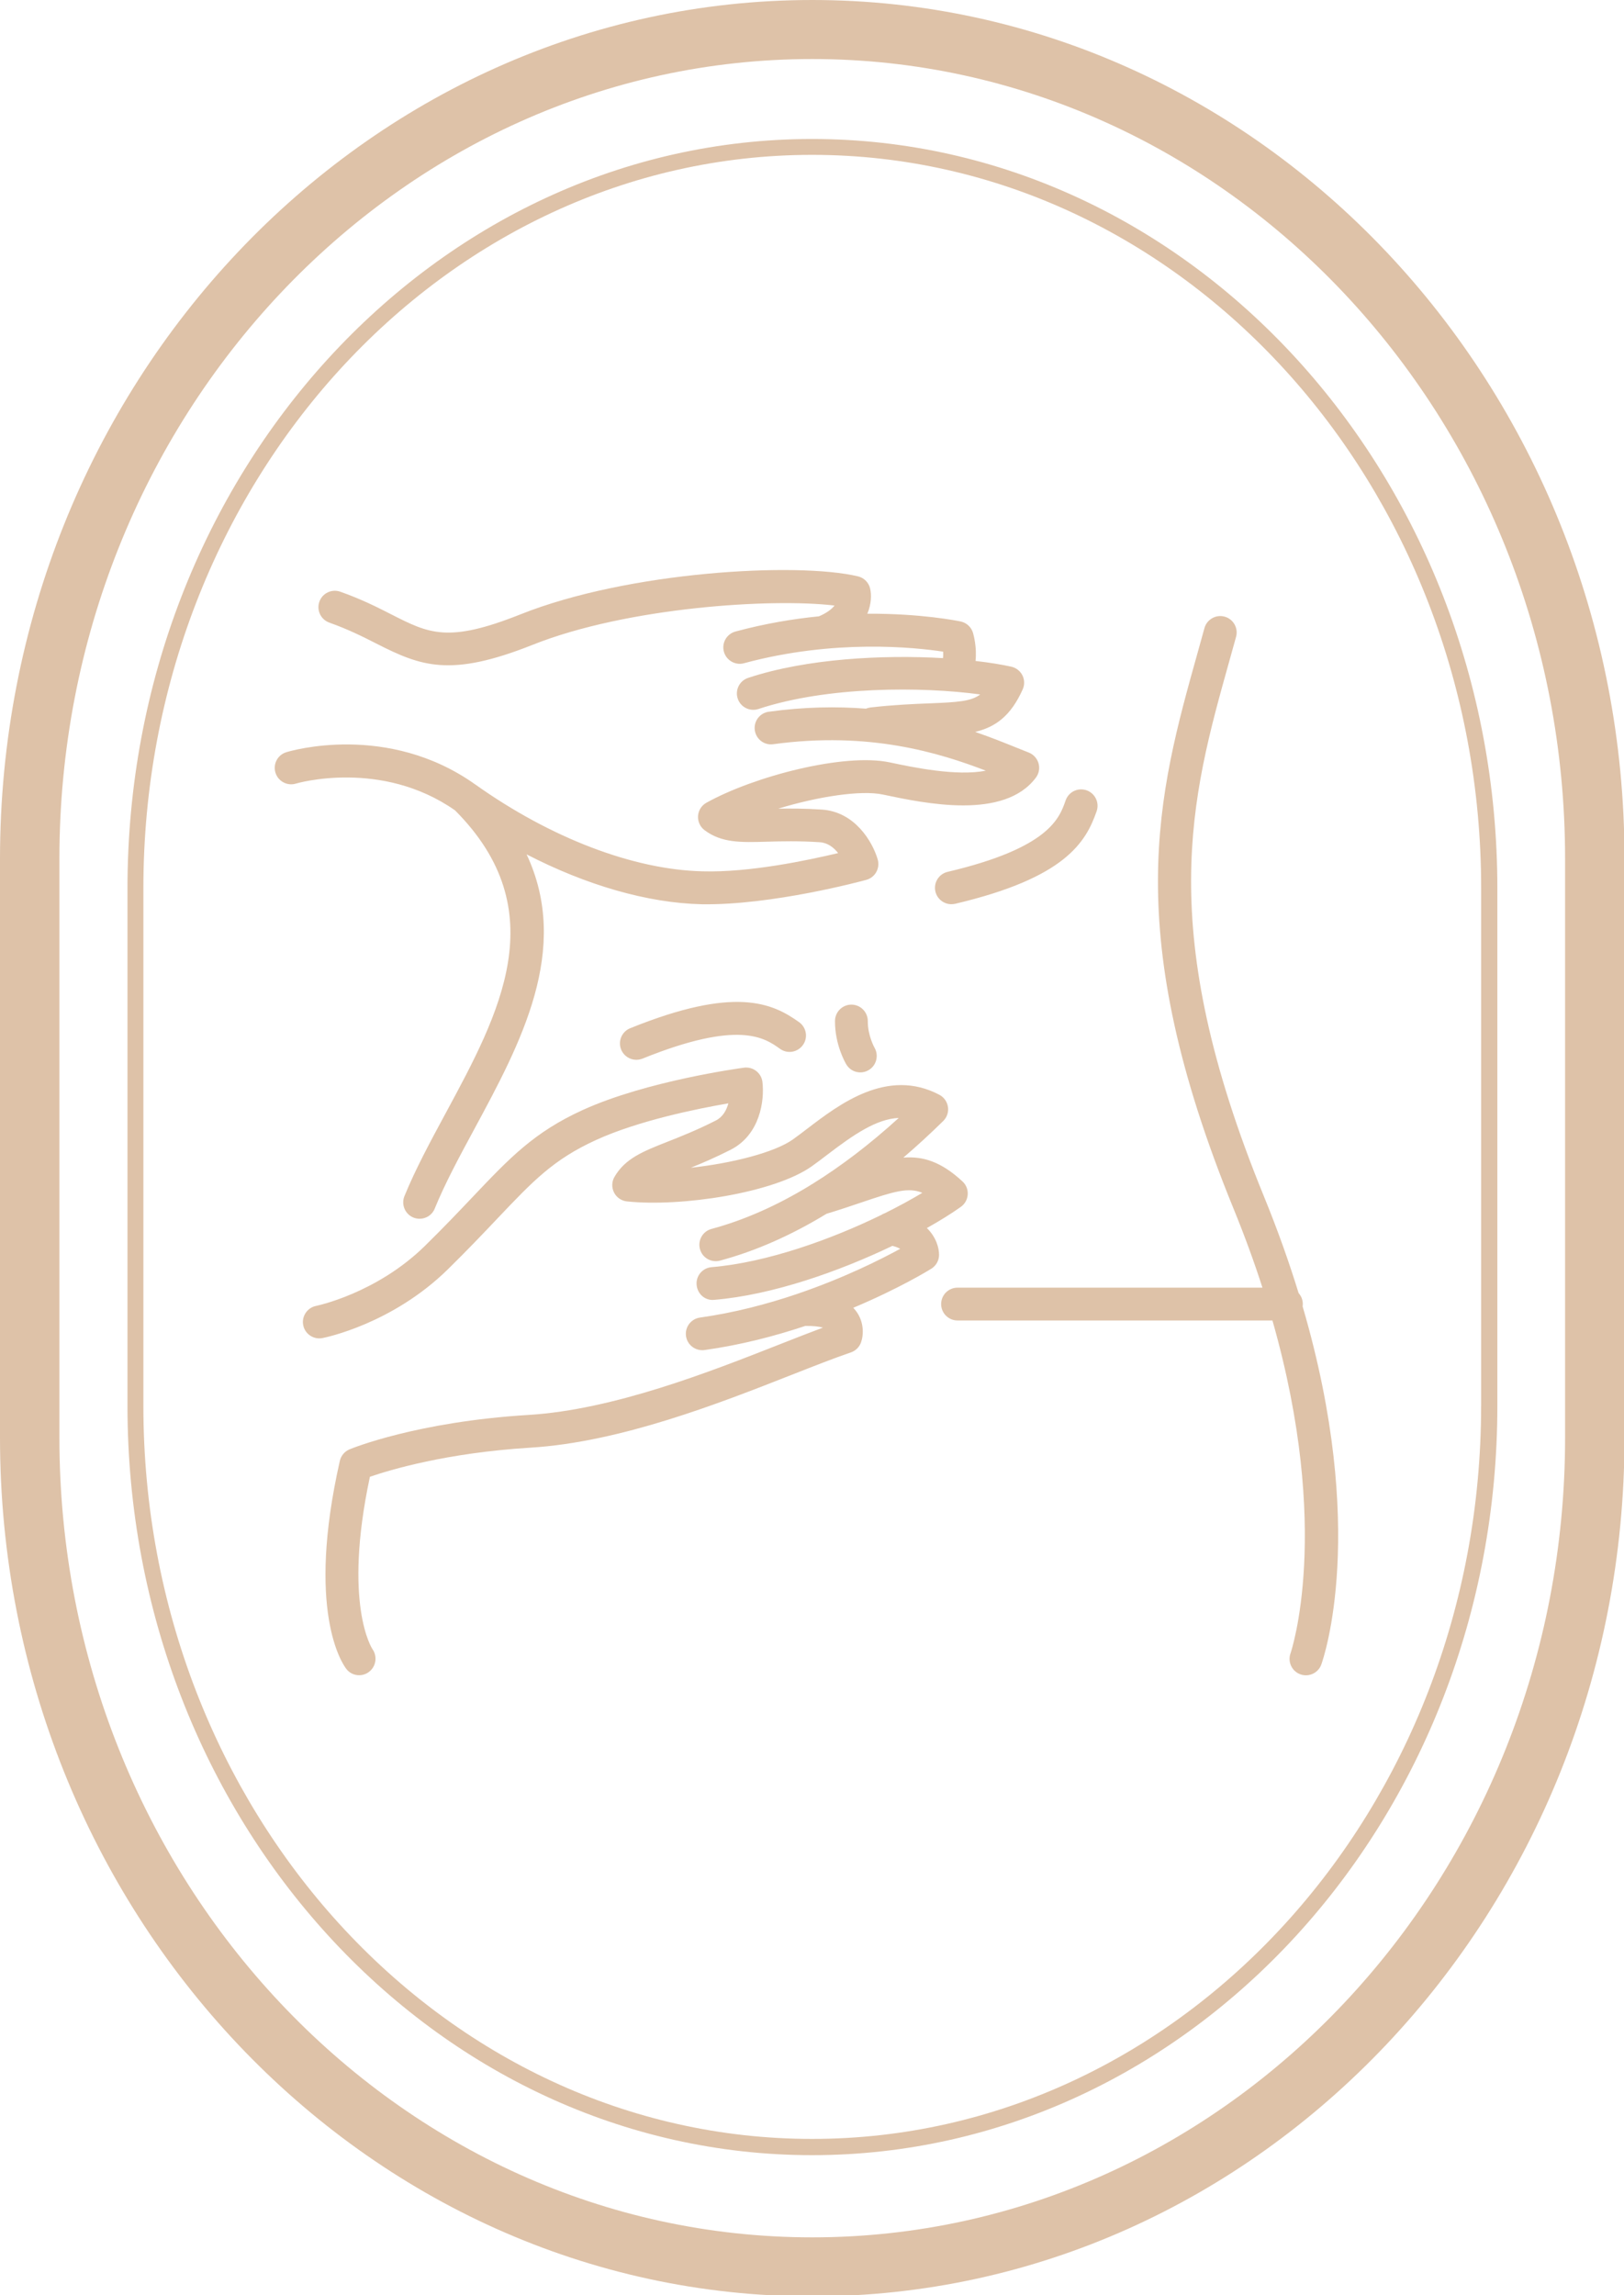 <svg xmlns="http://www.w3.org/2000/svg" xmlns:xlink="http://www.w3.org/1999/xlink" id="Calque_1" x="0px" y="0px" viewBox="0 0 392 554" style="enable-background:new 0 0 392 554;" xml:space="preserve"><style type="text/css">	.st0{clip-path:url(#SVGID_00000158739803032677971600000001352898195178750889_);fill:#DEC2A8;}</style><g>	<defs>		<rect id="SVGID_1_" width="392.12" height="554.31"></rect>	</defs>	<clipPath id="SVGID_00000007423194854236894930000017664809273585940370_">		<use xlink:href="#SVGID_1_" style="overflow:visible;"></use>	</clipPath>	<path style="clip-path:url(#SVGID_00000007423194854236894930000017664809273585940370_);fill:#DEC2A8;" d="M357.51,339.36  c0,97.59-72.47,176.94-161.49,176.94S34.61,436.95,34.61,339.36v-43.84v-4.05v-77.07c0-97.59,72.4-177.02,161.42-177.02  s161.49,79.43,161.49,177.02V339.36z M196.03,33.55c-91.18,0-165.26,81.11-165.26,180.86v124.95  c0,99.75,74.09,180.86,165.26,180.86s165.4-81.11,165.4-180.86V214.41C361.43,114.66,287.2,33.55,196.03,33.55"></path>	<path style="clip-path:url(#SVGID_00000007423194854236894930000017664809273585940370_);fill:#DEC2A8;" d="M196.06,14.25  c-100.2,0-181.72,86.6-181.72,193.04v139.73c0,106.44,81.52,193.04,181.72,193.04c100.2,0,181.72-86.6,181.72-193.04V207.3  C377.78,100.85,296.26,14.25,196.06,14.25 M196.06,554.31C87.95,554.31,0,461.32,0,347.02V207.3C0,92.99,87.95,0,196.06,0  s196.06,92.99,196.06,207.3v139.73C392.12,461.32,304.17,554.31,196.06,554.31"></path>	<path style="clip-path:url(#SVGID_00000007423194854236894930000017664809273585940370_);fill:#DEC2A8;" d="M315.23,404.39  c-0.44,0-0.89-0.07-1.33-0.23c-2.06-0.73-3.13-3-2.4-5.06c0.12-0.34,10.09-29.69-4.36-80.36h-76.01c-2.19,0-3.96-1.77-3.96-3.96  c0-2.19,1.77-3.96,3.96-3.96h73.6c-1.96-6.09-4.28-12.46-6.99-19.1c-27.44-67.11-18.3-99.74-8.63-134.28l1.62-5.83  c0.58-2.11,2.79-3.34,4.87-2.76c2.11,0.58,3.34,2.76,2.76,4.87l-1.63,5.86c-9.3,33.2-18.08,64.55,8.33,129.14  c3.36,8.21,6.12,16.02,8.4,23.42c0.63,0.7,1.01,1.62,1.01,2.64c0,0.2-0.02,0.39-0.04,0.58c15.78,53.88,5.05,84.92,4.51,86.41  C318.37,403.39,316.85,404.39,315.23,404.39z M86.68,404.37c-1.18,0-2.33-0.52-3.1-1.54c-1.02-1.33-9.72-14.1-1.55-50.2  c0.29-1.25,1.16-2.29,2.34-2.78c0.65-0.27,16.32-6.67,43.21-8.31c20.54-1.26,43.74-10.39,60.68-17.06  c3.76-1.48,7.25-2.85,10.39-4.02c-0.91-0.24-2.27-0.44-4.28-0.4c-7.33,2.45-15.58,4.6-24.31,5.82c-2.18,0.28-4.16-1.21-4.47-3.37  c-0.31-2.17,1.21-4.17,3.37-4.47c8.32-1.17,16.26-3.27,23.29-5.65c0.05-0.02,0.09-0.03,0.14-0.05c11.32-3.84,20.32-8.39,24.9-10.9  c-0.46-0.26-1.07-0.5-1.88-0.71c-12.69,6.09-28.9,11.86-42.99,13.03c-2.22,0.25-4.09-1.44-4.27-3.62  c-0.19-2.18,1.43-4.09,3.62-4.27c13.43-1.13,28.97-6.75,40.95-12.6c0.28-0.18,0.58-0.33,0.9-0.44c3.34-1.66,6.39-3.33,9.01-4.9  c-3.35-1.41-6.85-0.34-14.58,2.28c-2.5,0.85-5.32,1.8-8.55,2.78c-8.58,5.23-17.17,9.01-25.7,11.3c-2.12,0.56-4.29-0.68-4.85-2.8  c-0.57-2.11,0.68-4.28,2.8-4.85c7.84-2.11,15.76-5.61,23.73-10.47c0.18-0.14,0.37-0.25,0.58-0.36c6.94-4.3,13.92-9.62,20.88-15.96  c-5.41,0.24-10.93,4.06-17.21,8.85c-1.36,1.04-2.64,2.02-3.85,2.87c-9.14,6.41-31.47,9.81-44.54,8.43  c-1.34-0.14-2.51-0.94-3.12-2.14c-0.61-1.2-0.57-2.62,0.1-3.78c2.59-4.46,6.88-6.15,12.81-8.49c3.14-1.24,7.05-2.78,11.64-5.11  c1.74-0.88,2.61-2.54,3.04-4.15c-7.35,1.26-21.6,4.13-31.9,8.83c-10.31,4.71-15.16,9.81-23.96,19.09  c-3.31,3.49-7.1,7.48-11.84,12.14c-13.46,13.21-29.6,16.47-30.28,16.6c-2.11,0.42-4.22-0.97-4.64-3.12  c-0.42-2.14,0.98-4.22,3.12-4.65c0.15-0.03,14.56-3,26.26-14.48c4.66-4.58,8.39-8.51,11.64-11.94c8.86-9.33,14.71-15.5,26.42-20.85  c15.48-7.05,38.01-10.1,38.96-10.23c1.05-0.14,2.12,0.15,2.95,0.8c0.84,0.65,1.38,1.61,1.5,2.66c0.52,4.37-0.52,12.72-7.69,16.36  c-3.64,1.85-6.84,3.22-9.59,4.33c9.97-1.07,20.16-3.69,24.56-6.78c1.12-0.79,2.32-1.71,3.59-2.68c7.69-5.87,19.31-14.75,31.83-8.15  c1.12,0.59,1.89,1.67,2.08,2.93c0.19,1.25-0.24,2.51-1.14,3.4c-3.21,3.15-6.41,6.09-9.63,8.84c4.81-0.38,9.14,1,14.28,5.75  c0.88,0.81,1.34,1.97,1.26,3.16c-0.08,1.19-0.68,2.28-1.65,2.97c-2.2,1.57-4.98,3.31-8.21,5.12c2.2,2.15,2.94,4.71,2.94,6.46  c0,1.37-0.71,2.64-1.87,3.36c-0.55,0.34-7.73,4.76-18.84,9.43c0.26,0.27,0.5,0.55,0.72,0.85c1.9,2.58,1.81,5.65,1.16,7.49  c-0.4,1.14-1.31,2.04-2.46,2.43c-4.01,1.37-8.84,3.27-14.23,5.39c-17.43,6.86-41.31,16.26-63.09,17.6  c-20.29,1.24-33.98,5.38-38.77,7.03c-6.57,30.83,0.55,41.52,0.63,41.62c1.23,1.77,0.85,4.23-0.89,5.5  C88.32,404.12,87.5,404.37,86.68,404.37z M101.29,294.19c-0.5,0-1.01-0.09-1.5-0.29c-2.02-0.83-2.99-3.14-2.17-5.17  c2.68-6.55,6.23-13.12,9.98-20.07c12.96-24,26.36-48.83,2.24-73.05c-17.82-12.48-38.22-6.53-38.42-6.46  c-2.06,0.63-4.3-0.55-4.93-2.64c-0.64-2.09,0.53-4.3,2.62-4.94c0.99-0.31,24.41-7.25,45.53,7.73c0.04,0.03,0.08,0.05,0.12,0.08  c18.16,12.91,38.12,20.54,54.76,20.94c11.39,0.34,25.54-2.68,32.79-4.4c-1.03-1.31-2.48-2.49-4.42-2.62  c-5.15-0.34-9.35-0.23-12.72-0.13c-6.38,0.19-10.97,0.31-15.09-2.77c-1.08-0.8-1.67-2.1-1.59-3.44c0.09-1.34,0.85-2.54,2.02-3.19  c11.5-6.41,33.33-12.08,44.27-9.74c5.37,1.14,16.07,3.41,23.18,2c-11.26-4.33-28.19-9.55-51.31-6.39  c-2.19,0.31-4.16-1.22-4.46-3.38c-0.3-2.17,1.21-4.16,3.38-4.46c8.63-1.19,16.43-1.29,23.45-0.74c0.34-0.14,0.71-0.24,1.1-0.29  c5.69-0.65,10.4-0.84,14.2-0.99c6.79-0.27,10.09-0.47,12.28-2.15c-14.02-1.92-36.9-2-53.53,3.51c-2.08,0.68-4.31-0.44-5-2.51  c-0.69-2.08,0.44-4.32,2.51-5c14.18-4.7,32.57-5.6,47.04-4.77c0.06-0.43,0.07-0.97,0.04-1.56c-6.82-1.04-26.27-3.1-48.07,2.79  c-2.08,0.58-4.28-0.67-4.86-2.79c-0.57-2.11,0.68-4.28,2.79-4.86c7.08-1.91,13.89-3.05,20.15-3.67c1.97-0.84,3.11-1.77,3.77-2.6  c-15.12-1.83-50.11,0.4-72.88,9.48c-19.85,7.9-26.89,5.19-37.63-0.26c-3.18-1.62-6.79-3.45-11.43-5.1  c-2.06-0.73-3.14-2.99-2.41-5.05c0.72-2.06,2.99-3.14,5.05-2.41c5.13,1.81,8.98,3.77,12.37,5.5c9.07,4.61,13.63,6.93,31.11-0.03  c26.03-10.39,66.75-12.68,81.48-9.18c1.45,0.34,2.59,1.48,2.93,2.94c0.35,1.46,0.32,3.7-0.67,6.08  c12.93-0.08,21.94,1.74,22.55,1.88c1.42,0.31,2.56,1.37,2.96,2.77c0.16,0.55,0.96,3.54,0.6,6.75c3.29,0.38,6.21,0.85,8.62,1.38  c1.16,0.26,2.15,1.02,2.69,2.08c0.54,1.06,0.57,2.31,0.08,3.4c-2.9,6.48-6.63,9.11-11.48,10.27c3.87,1.33,7.25,2.7,10.15,3.87  l2.78,1.11c1.15,0.45,2.03,1.42,2.37,2.6c0.34,1.19,0.1,2.47-0.64,3.46c-7.68,10.27-26.71,6.24-36.94,4.08  c-5.27-1.12-15.67,0.48-25.26,3.41c2.98-0.05,6.45-0.05,10.53,0.22c8.02,0.53,12.25,7.81,13.49,12.03c0.3,1.02,0.17,2.11-0.34,3.04  c-0.51,0.93-1.38,1.61-2.4,1.89c-0.93,0.26-22.8,6.19-39.84,5.89c-13-0.32-27.74-4.58-42.17-12.04  c10.77,22.98-1.5,45.71-12.57,66.22c-3.65,6.76-7.1,13.14-9.62,19.31C104.33,293.26,102.85,294.19,101.29,294.19z M207.67,258.86  c-1.35,0-2.65-0.68-3.39-1.93c-0.28-0.48-2.77-4.81-2.73-10.5c0.02-2.17,1.79-3.93,3.96-3.93c0.01,0,0.02,0,0.03,0  c2.18,0.02,3.94,1.8,3.93,3.99c-0.03,3.5,1.61,6.38,1.62,6.41c1.09,1.88,0.46,4.31-1.42,5.41  C209.05,258.68,208.35,258.86,207.67,258.86z M153.6,255.82c-1.57,0-3.05-0.94-3.67-2.47c-0.82-2.03,0.16-4.33,2.18-5.15  c25.24-10.22,34.29-6.12,40.78-1.46c1.78,1.27,2.19,3.75,0.91,5.52c-1.27,1.77-3.74,2.2-5.52,0.91c-3.7-2.64-9.87-7.07-33.21,2.37  C154.6,255.72,154.09,255.82,153.6,255.82z M229.64,218.26c-1.79,0-3.42-1.23-3.85-3.05c-0.5-2.13,0.82-4.26,2.95-4.76  c24.51-5.77,26.99-12.95,28.48-17.24c0.72-2.07,2.96-3.16,5.04-2.45c2.07,0.72,3.16,2.97,2.45,5.04  c-2.61,7.54-7.62,16.11-34.15,22.36C230.25,218.22,229.94,218.26,229.64,218.26z"></path></g></svg>